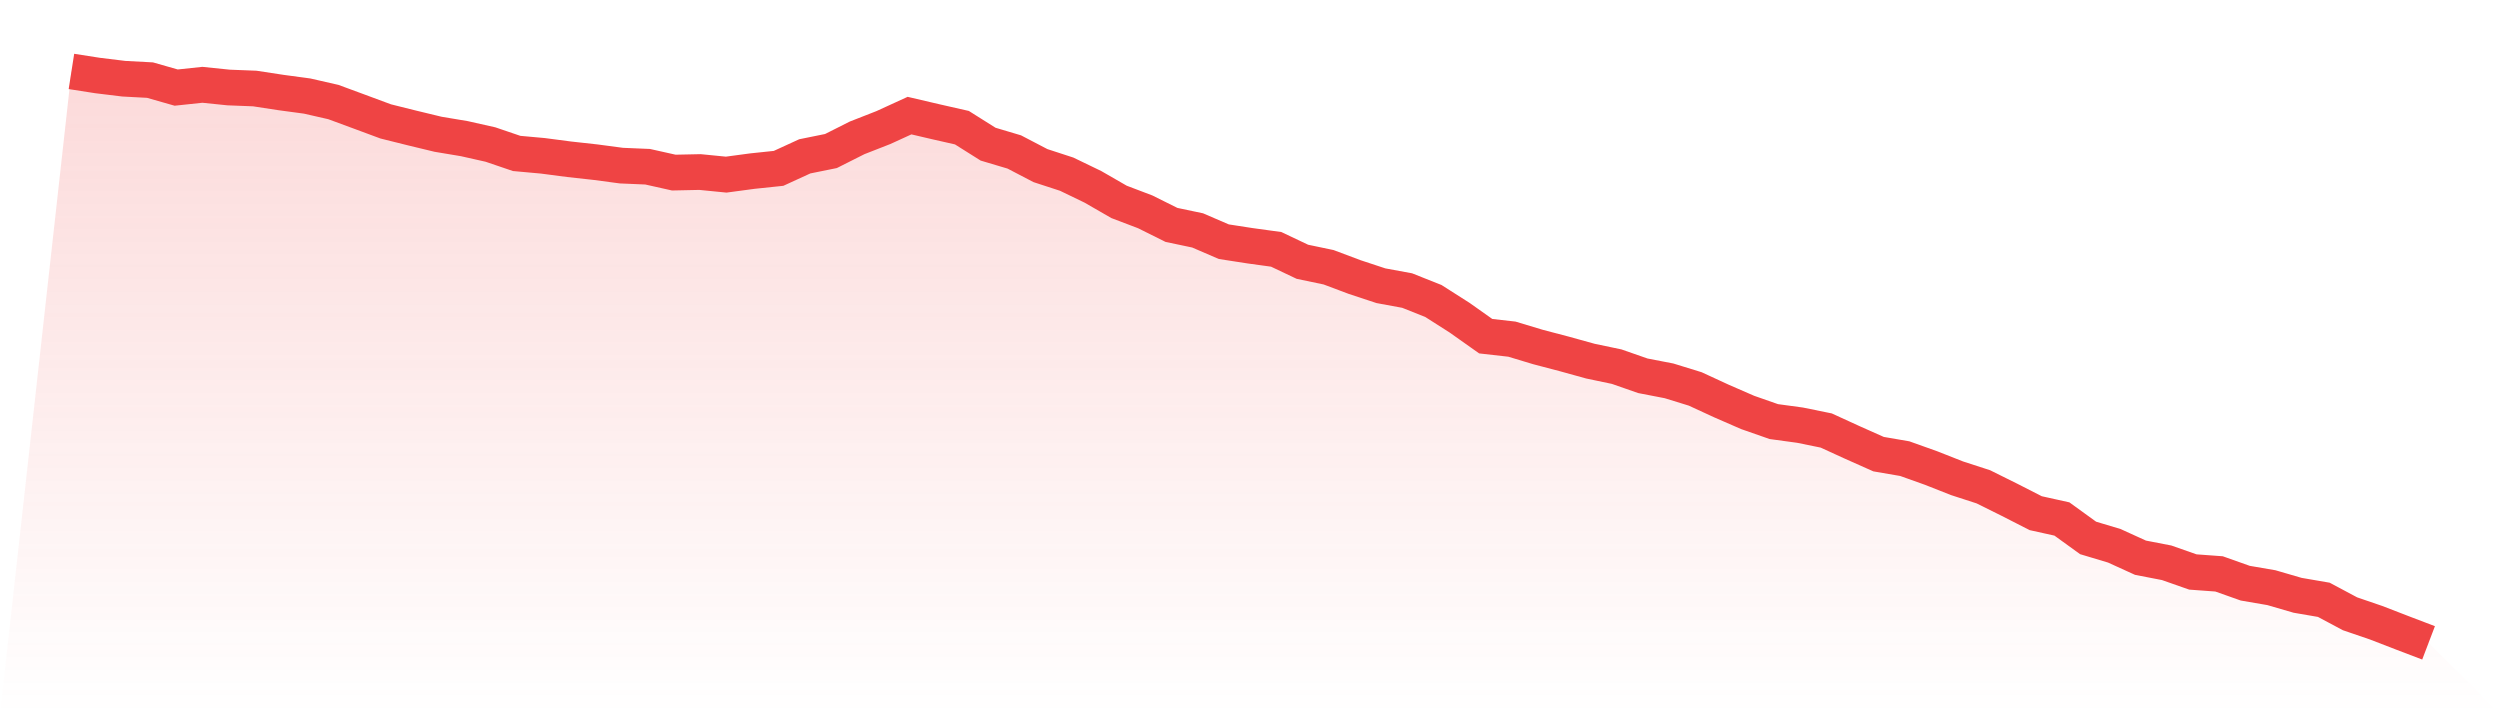<svg viewBox="0 0 140 40" xmlns="http://www.w3.org/2000/svg">
<defs>
<linearGradient id="gradient" x1="0" x2="0" y1="0" y2="1">
<stop offset="0%" stop-color="#ef4444" stop-opacity="0.2"/>
<stop offset="100%" stop-color="#ef4444" stop-opacity="0"/>
</linearGradient>
</defs>
<path d="M4,4 L4,4 L5.467,4.229 L6.933,4.408 L8.4,4.486 L9.867,4.905 L11.333,4.749 L12.8,4.9 L14.267,4.957 L15.733,5.181 L17.2,5.379 L18.667,5.714 L20.133,6.255 L21.6,6.799 L23.067,7.165 L24.533,7.519 L26,7.764 L27.467,8.094 L28.933,8.593 L30.4,8.726 L31.867,8.918 L33.333,9.08 L34.8,9.275 L36.267,9.337 L37.733,9.665 L39.2,9.634 L40.667,9.779 L42.133,9.582 L43.6,9.428 L45.067,8.755 L46.533,8.458 L48,7.719 L49.467,7.145 L50.933,6.474 L52.4,6.817 L53.867,7.15 L55.333,8.073 L56.8,8.51 L58.267,9.275 L59.733,9.753 L61.2,10.461 L62.667,11.306 L64.133,11.863 L65.6,12.594 L67.067,12.903 L68.533,13.535 L70,13.762 L71.467,13.964 L72.933,14.659 L74.4,14.966 L75.867,15.517 L77.333,16.001 L78.8,16.271 L80.267,16.854 L81.733,17.788 L83.2,18.826 L84.667,18.992 L86.133,19.434 L87.6,19.819 L89.067,20.225 L90.533,20.532 L92,21.044 L93.467,21.328 L94.933,21.78 L96.4,22.457 L97.867,23.096 L99.333,23.609 L100.8,23.809 L102.267,24.108 L103.733,24.779 L105.2,25.432 L106.667,25.684 L108.133,26.207 L109.6,26.785 L111.067,27.261 L112.533,27.989 L114,28.738 L115.467,29.063 L116.933,30.124 L118.4,30.564 L119.867,31.232 L121.333,31.516 L122.8,32.031 L124.267,32.138 L125.733,32.658 L127.2,32.91 L128.667,33.337 L130.133,33.589 L131.6,34.372 L133.067,34.874 L134.533,35.441 L136,36 L140,40 L0,40 z" fill="url(#gradient)"/>
<path d="M4,4 L4,4 L5.467,4.229 L6.933,4.408 L8.4,4.486 L9.867,4.905 L11.333,4.749 L12.8,4.9 L14.267,4.957 L15.733,5.181 L17.2,5.379 L18.667,5.714 L20.133,6.255 L21.6,6.799 L23.067,7.165 L24.533,7.519 L26,7.764 L27.467,8.094 L28.933,8.593 L30.4,8.726 L31.867,8.918 L33.333,9.08 L34.8,9.275 L36.267,9.337 L37.733,9.665 L39.2,9.634 L40.667,9.779 L42.133,9.582 L43.6,9.428 L45.067,8.755 L46.533,8.458 L48,7.719 L49.467,7.145 L50.933,6.474 L52.4,6.817 L53.867,7.15 L55.333,8.073 L56.8,8.51 L58.267,9.275 L59.733,9.753 L61.2,10.461 L62.667,11.306 L64.133,11.863 L65.6,12.594 L67.067,12.903 L68.533,13.535 L70,13.762 L71.467,13.964 L72.933,14.659 L74.4,14.966 L75.867,15.517 L77.333,16.001 L78.8,16.271 L80.267,16.854 L81.733,17.788 L83.2,18.826 L84.667,18.992 L86.133,19.434 L87.6,19.819 L89.067,20.225 L90.533,20.532 L92,21.044 L93.467,21.328 L94.933,21.78 L96.4,22.457 L97.867,23.096 L99.333,23.609 L100.8,23.809 L102.267,24.108 L103.733,24.779 L105.2,25.432 L106.667,25.684 L108.133,26.207 L109.6,26.785 L111.067,27.261 L112.533,27.989 L114,28.738 L115.467,29.063 L116.933,30.124 L118.4,30.564 L119.867,31.232 L121.333,31.516 L122.8,32.031 L124.267,32.138 L125.733,32.658 L127.2,32.91 L128.667,33.337 L130.133,33.589 L131.6,34.372 L133.067,34.874 L134.533,35.441 L136,36" fill="none" stroke="#ef4444" stroke-width="2"/>
</svg>